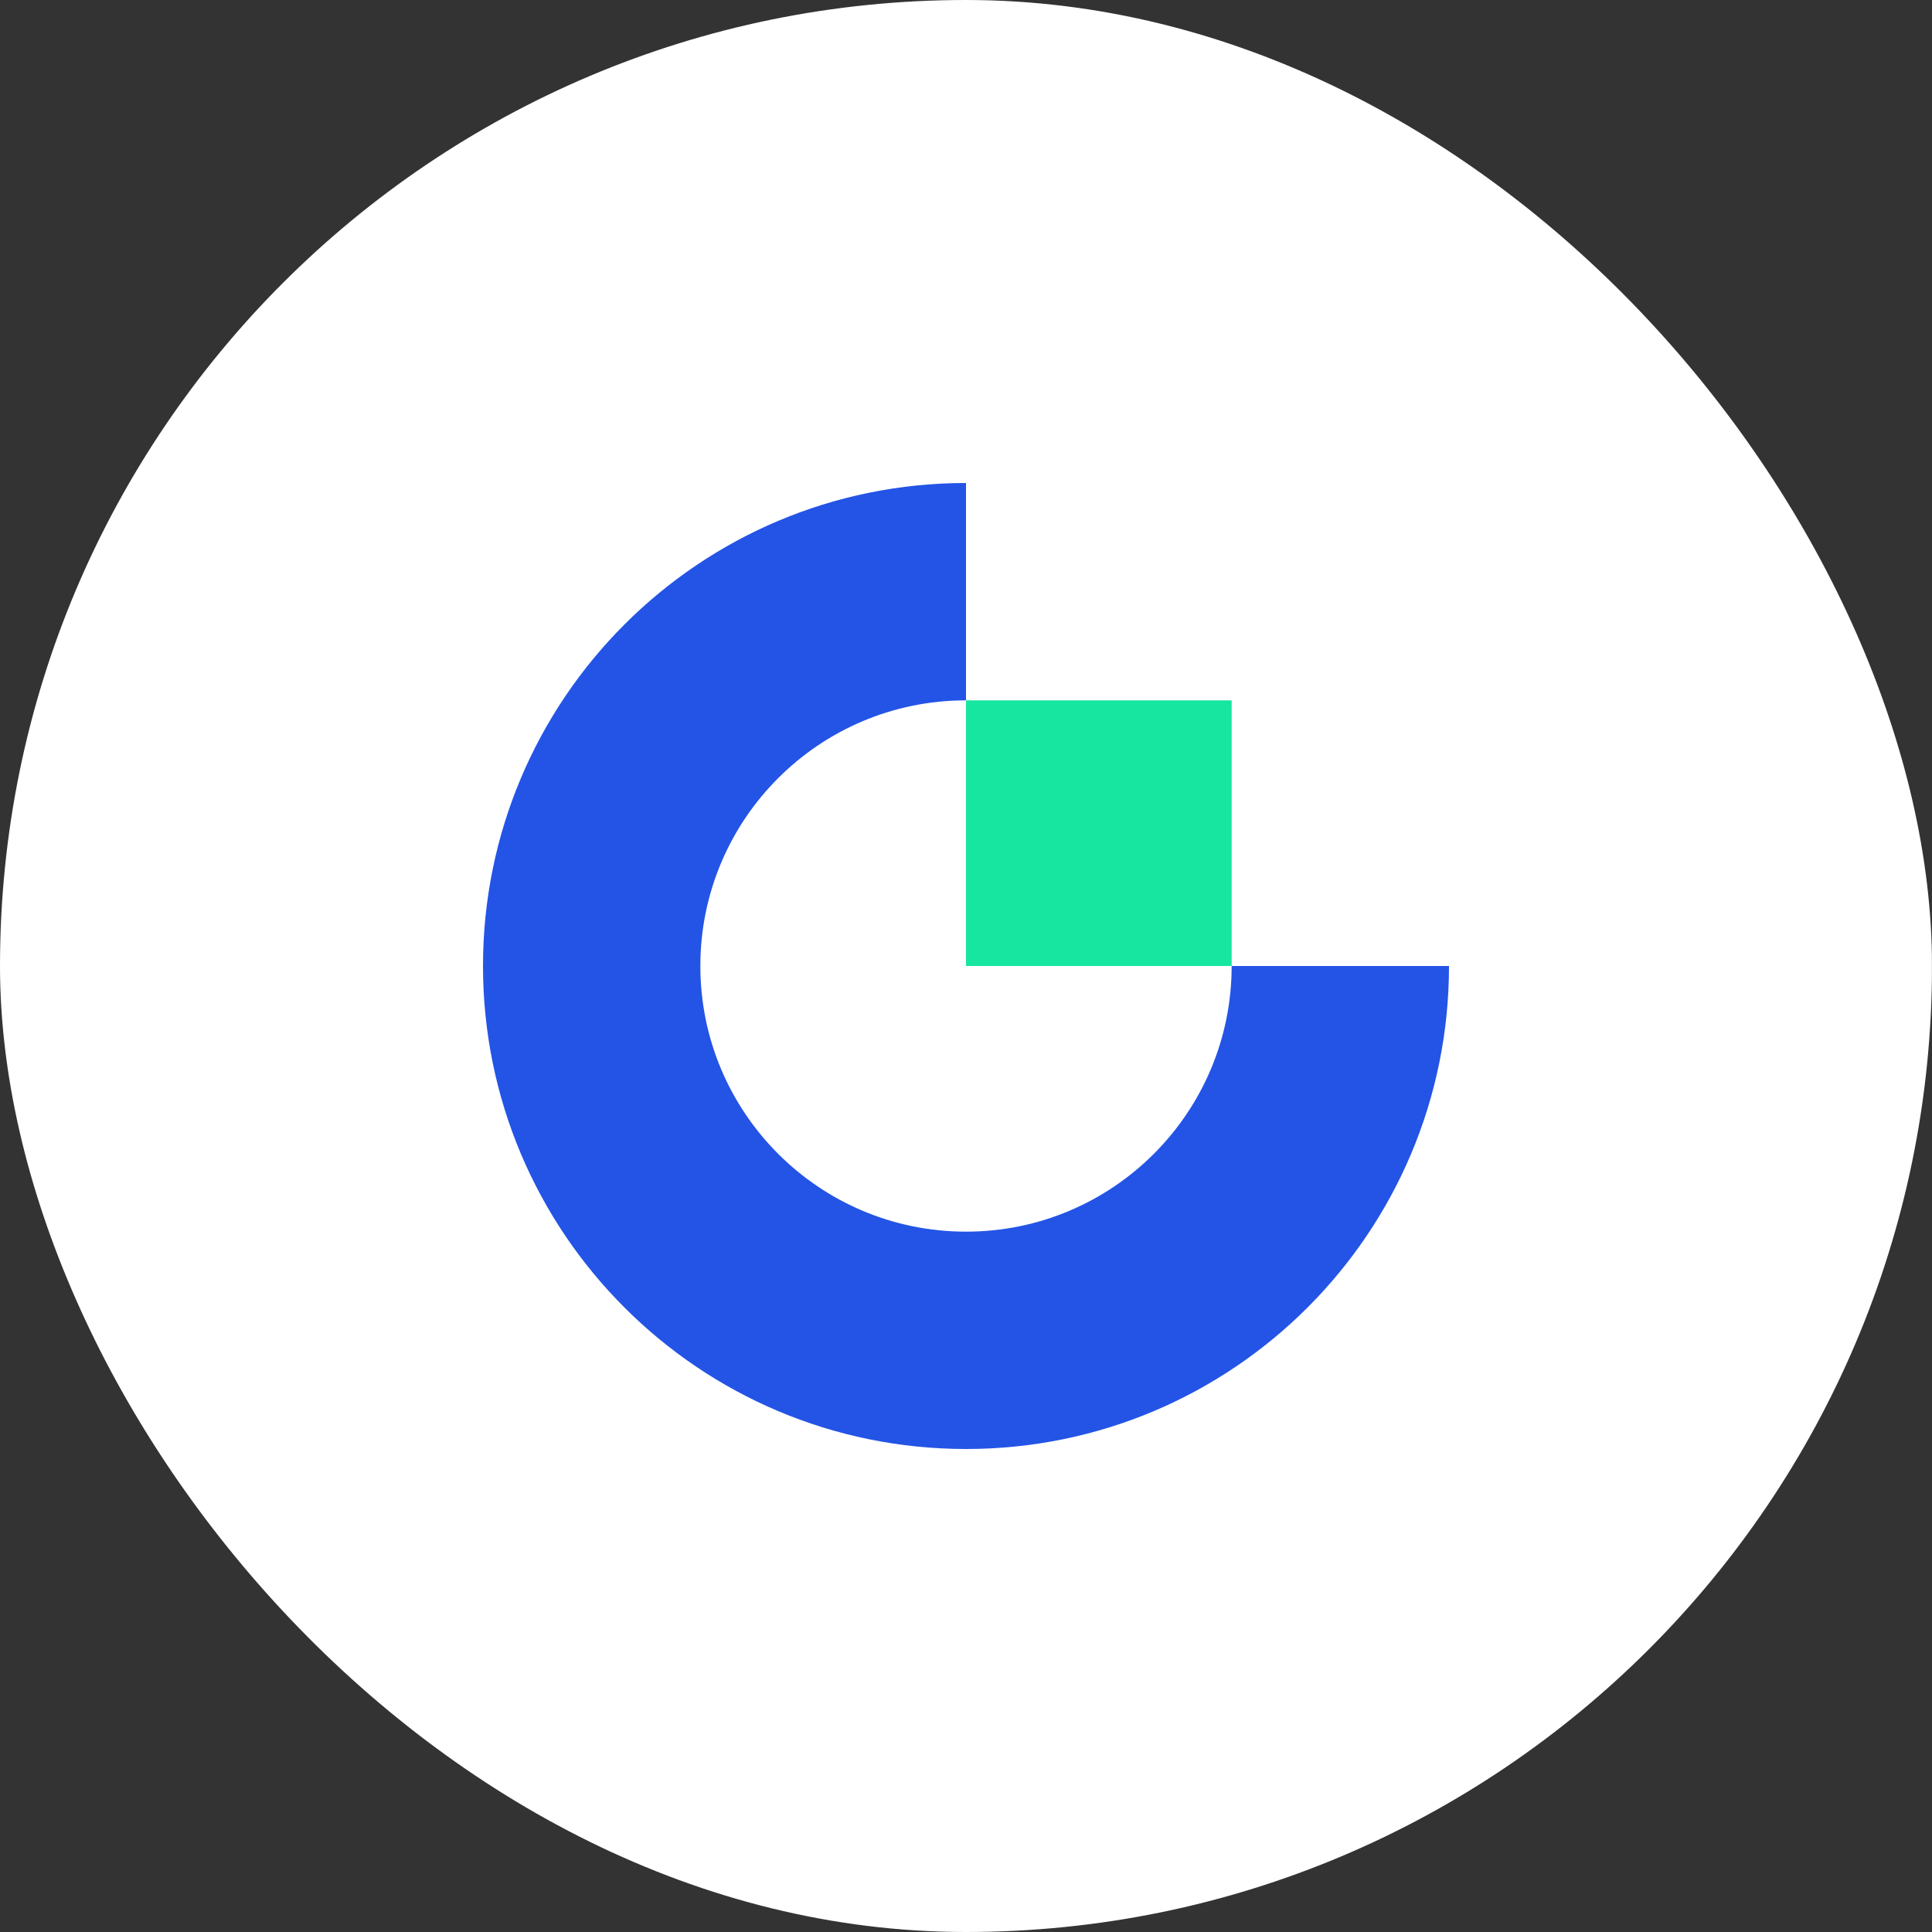 <svg width="40" height="40" viewBox="0 0 40 40" fill="none" xmlns="http://www.w3.org/2000/svg">
<rect x="0" y="0" width="40" height="40" fill="#333333" stroke="none"/>
<g clip-path="url(#clip0_1433_52597)">
<rect x="-0.002" width="40" height="40" fill="white"/>
<path fill-rule="evenodd" clip-rule="evenodd" d="M20 25.5C16.962 25.5 14.5 23.037 14.5 20C14.5 16.962 16.962 14.5 20 14.5V10C14.477 10 10 14.477 10 20C10 25.523 14.477 30 20 30C25.523 30 30 25.523 30 20H25.5C25.5 23.037 23.038 25.5 20 25.5Z" fill="#2354E6"/>
<path fill-rule="evenodd" clip-rule="evenodd" d="M20 20H25.5V14.5H20V20Z" fill="#17E6A1"/>
</g>
<defs>
<clipPath id="clip0_1433_52597">
<rect width="40" height="40" rx="20" fill="white"/>
</clipPath>
</defs>
</svg>
